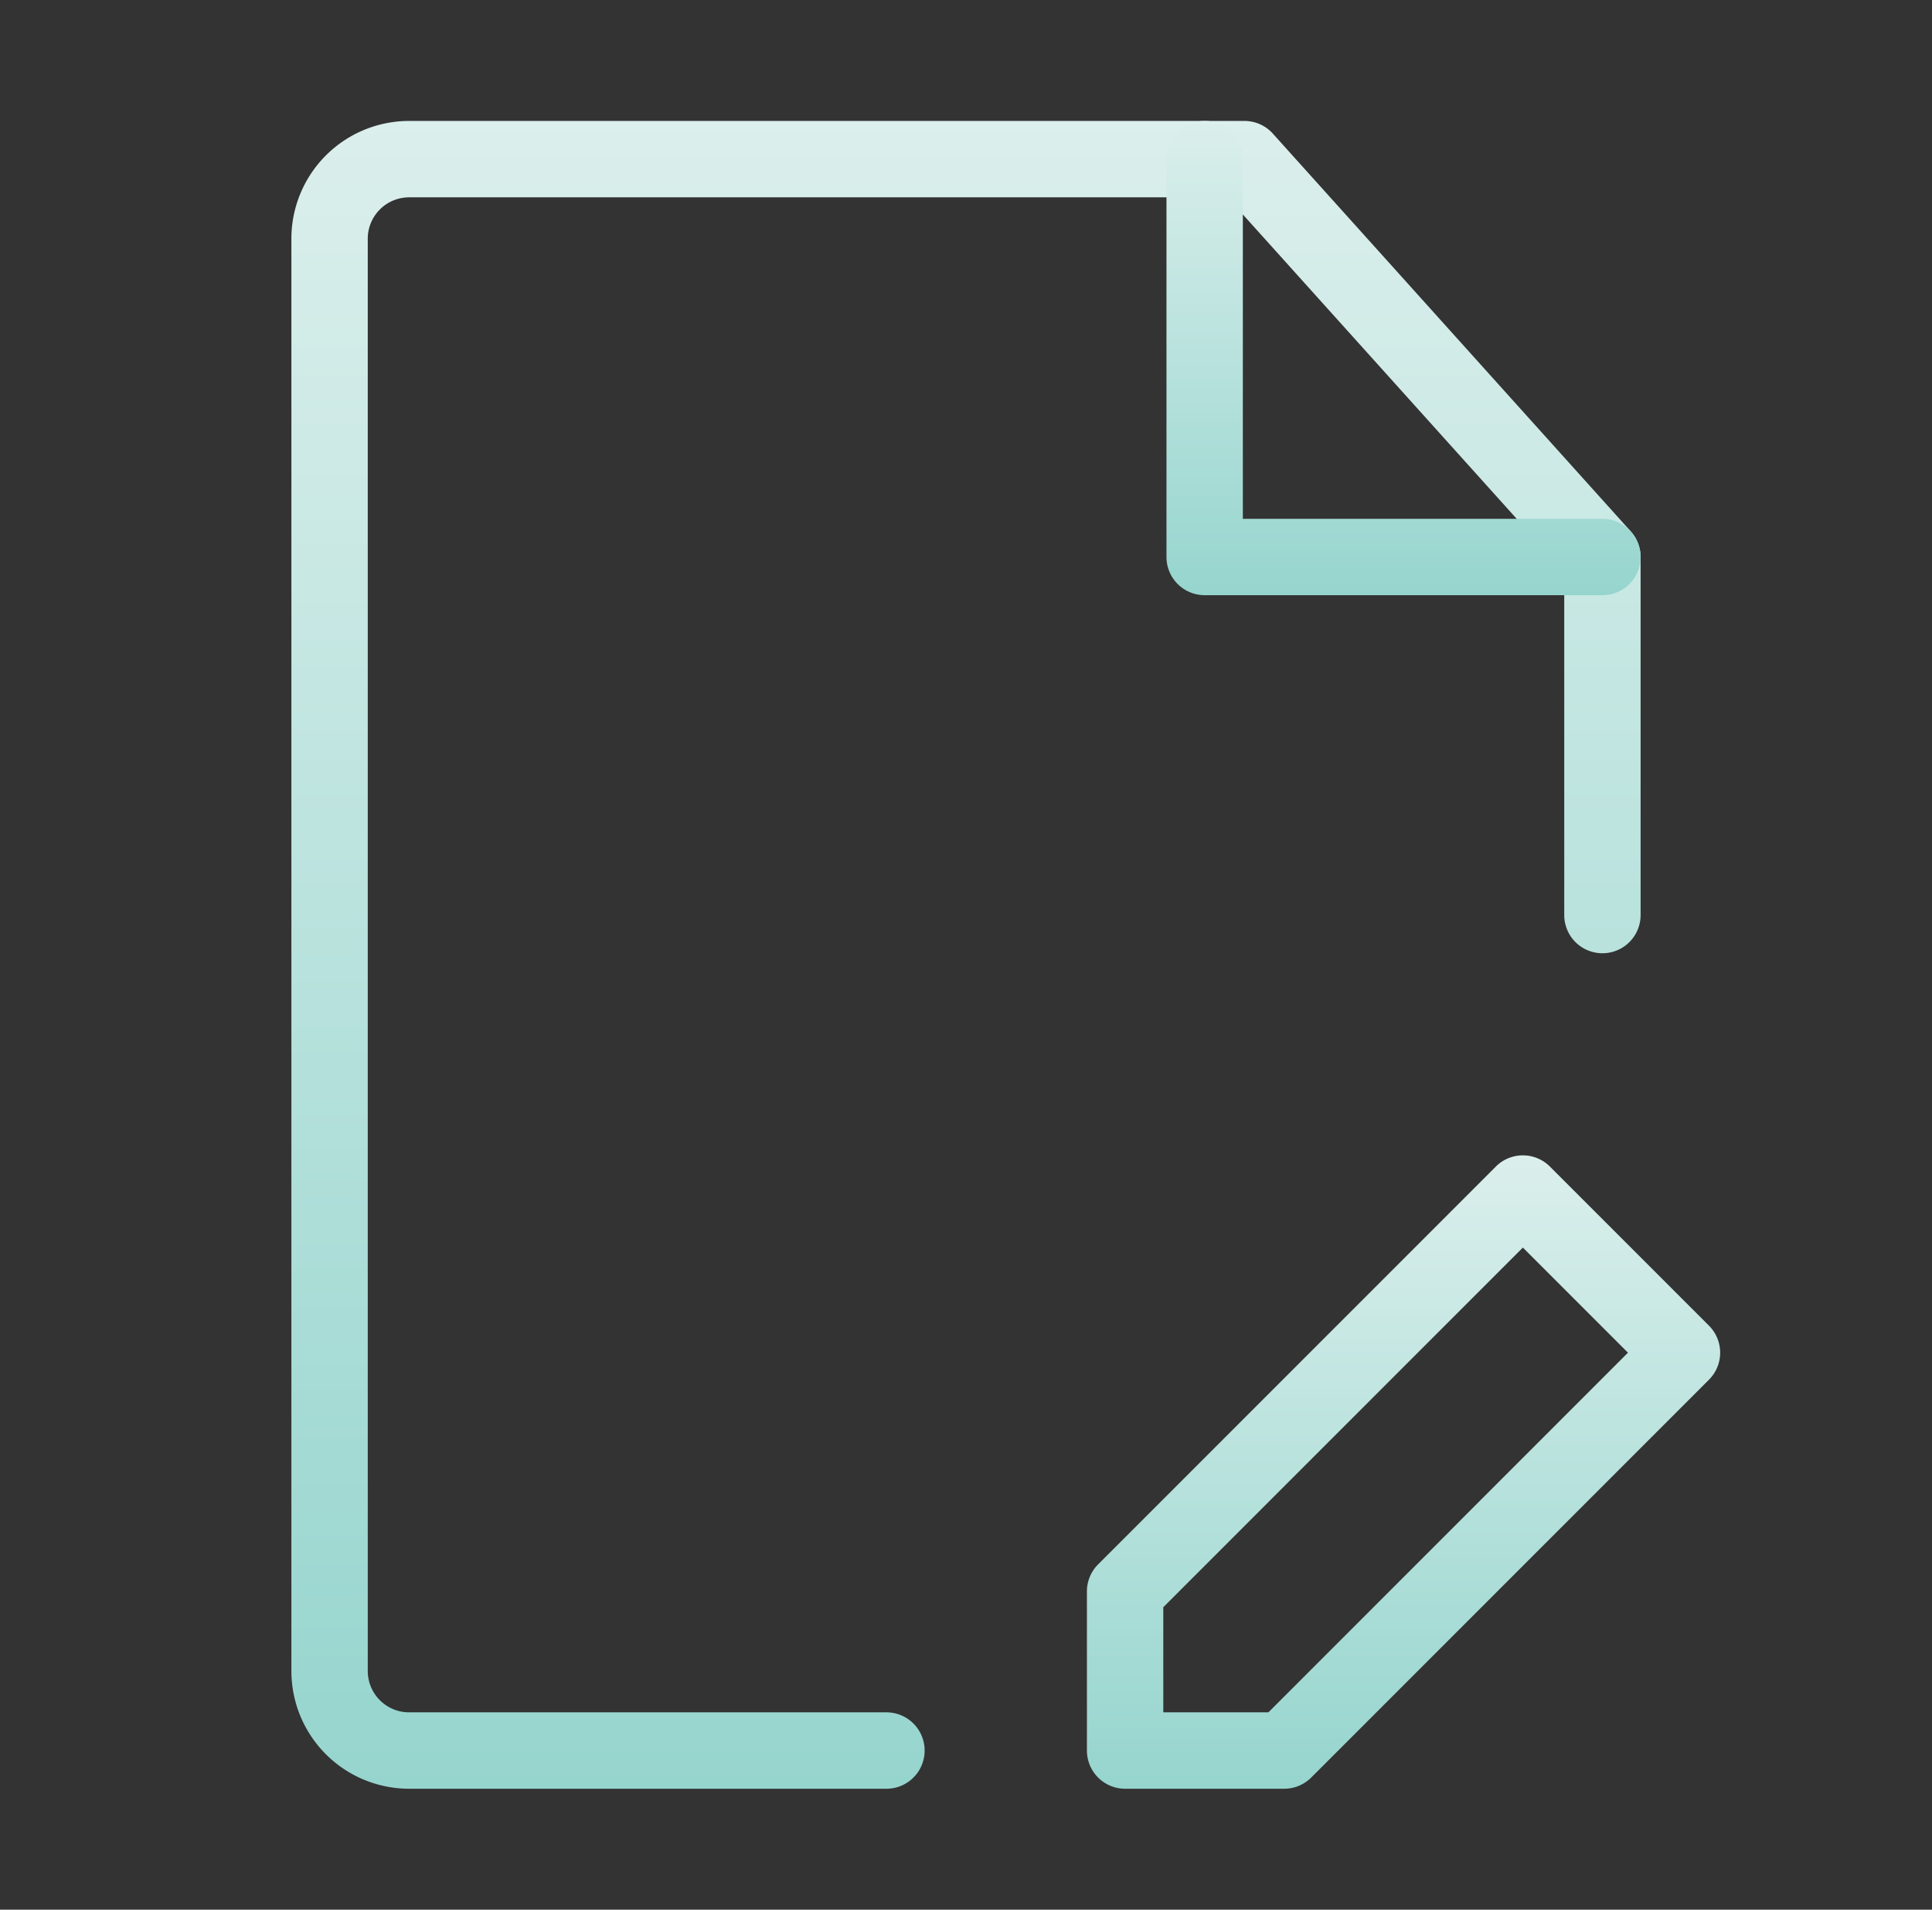 <svg xmlns="http://www.w3.org/2000/svg" width="85" height="84" fill="none"><rect width="100%" height="100%" fill="#333333" stroke="none"/><path fill="url(#a)" fill-rule="evenodd" d="M12.82 10.5A5.18 5.18 0 0 1 18 5.32h36.75c.476 0 .93.202 1.249.556l15.75 17.5c.277.309.431.709.431 1.124v15.75a1.68 1.68 0 0 1-3.36 0V25.145L54.002 8.68H18a1.82 1.82 0 0 0-1.82 1.82v63A1.82 1.82 0 0 0 18 75.32h21a1.68 1.68 0 1 1 0 3.36H18a5.18 5.18 0 0 1-5.18-5.18z" clip-rule="evenodd"/><path fill="url(#b)" fill-rule="evenodd" d="M65.812 51.312a1.68 1.68 0 0 1 2.376 0l7 7a1.68 1.68 0 0 1 0 2.376l-17.5 17.5a1.68 1.68 0 0 1-1.188.492h-7A1.68 1.68 0 0 1 47.82 77v-7c0-.445.177-.873.492-1.188zM51.18 70.696v4.624h4.624l15.82-15.82L67 54.876z" clip-rule="evenodd"/><path fill="url(#c)" fill-rule="evenodd" d="M53 5.32c.928 0 1.68.752 1.68 1.68v15.82H70.5a1.68 1.68 0 1 1 0 3.36H53a1.68 1.68 0 0 1-1.68-1.68V7c0-.928.752-1.68 1.68-1.68" clip-rule="evenodd"/><defs><linearGradient id="a" x1="42.5" x2="42.5" y1="5.32" y2="78.68" gradientUnits="userSpaceOnUse"><stop stop-color="#DBEFEC"/><stop offset="1" stop-color="#96D5CE"/></linearGradient><linearGradient id="b" x1="61.75" x2="61.75" y1="50.82" y2="78.68" gradientUnits="userSpaceOnUse"><stop stop-color="#DBEFEC"/><stop offset="1" stop-color="#96D5CE"/></linearGradient><linearGradient id="c" x1="61.75" x2="61.75" y1="5.32" y2="26.18" gradientUnits="userSpaceOnUse"><stop stop-color="#DBEFEC"/><stop offset="1" stop-color="#96D5CE"/></linearGradient></defs></svg>